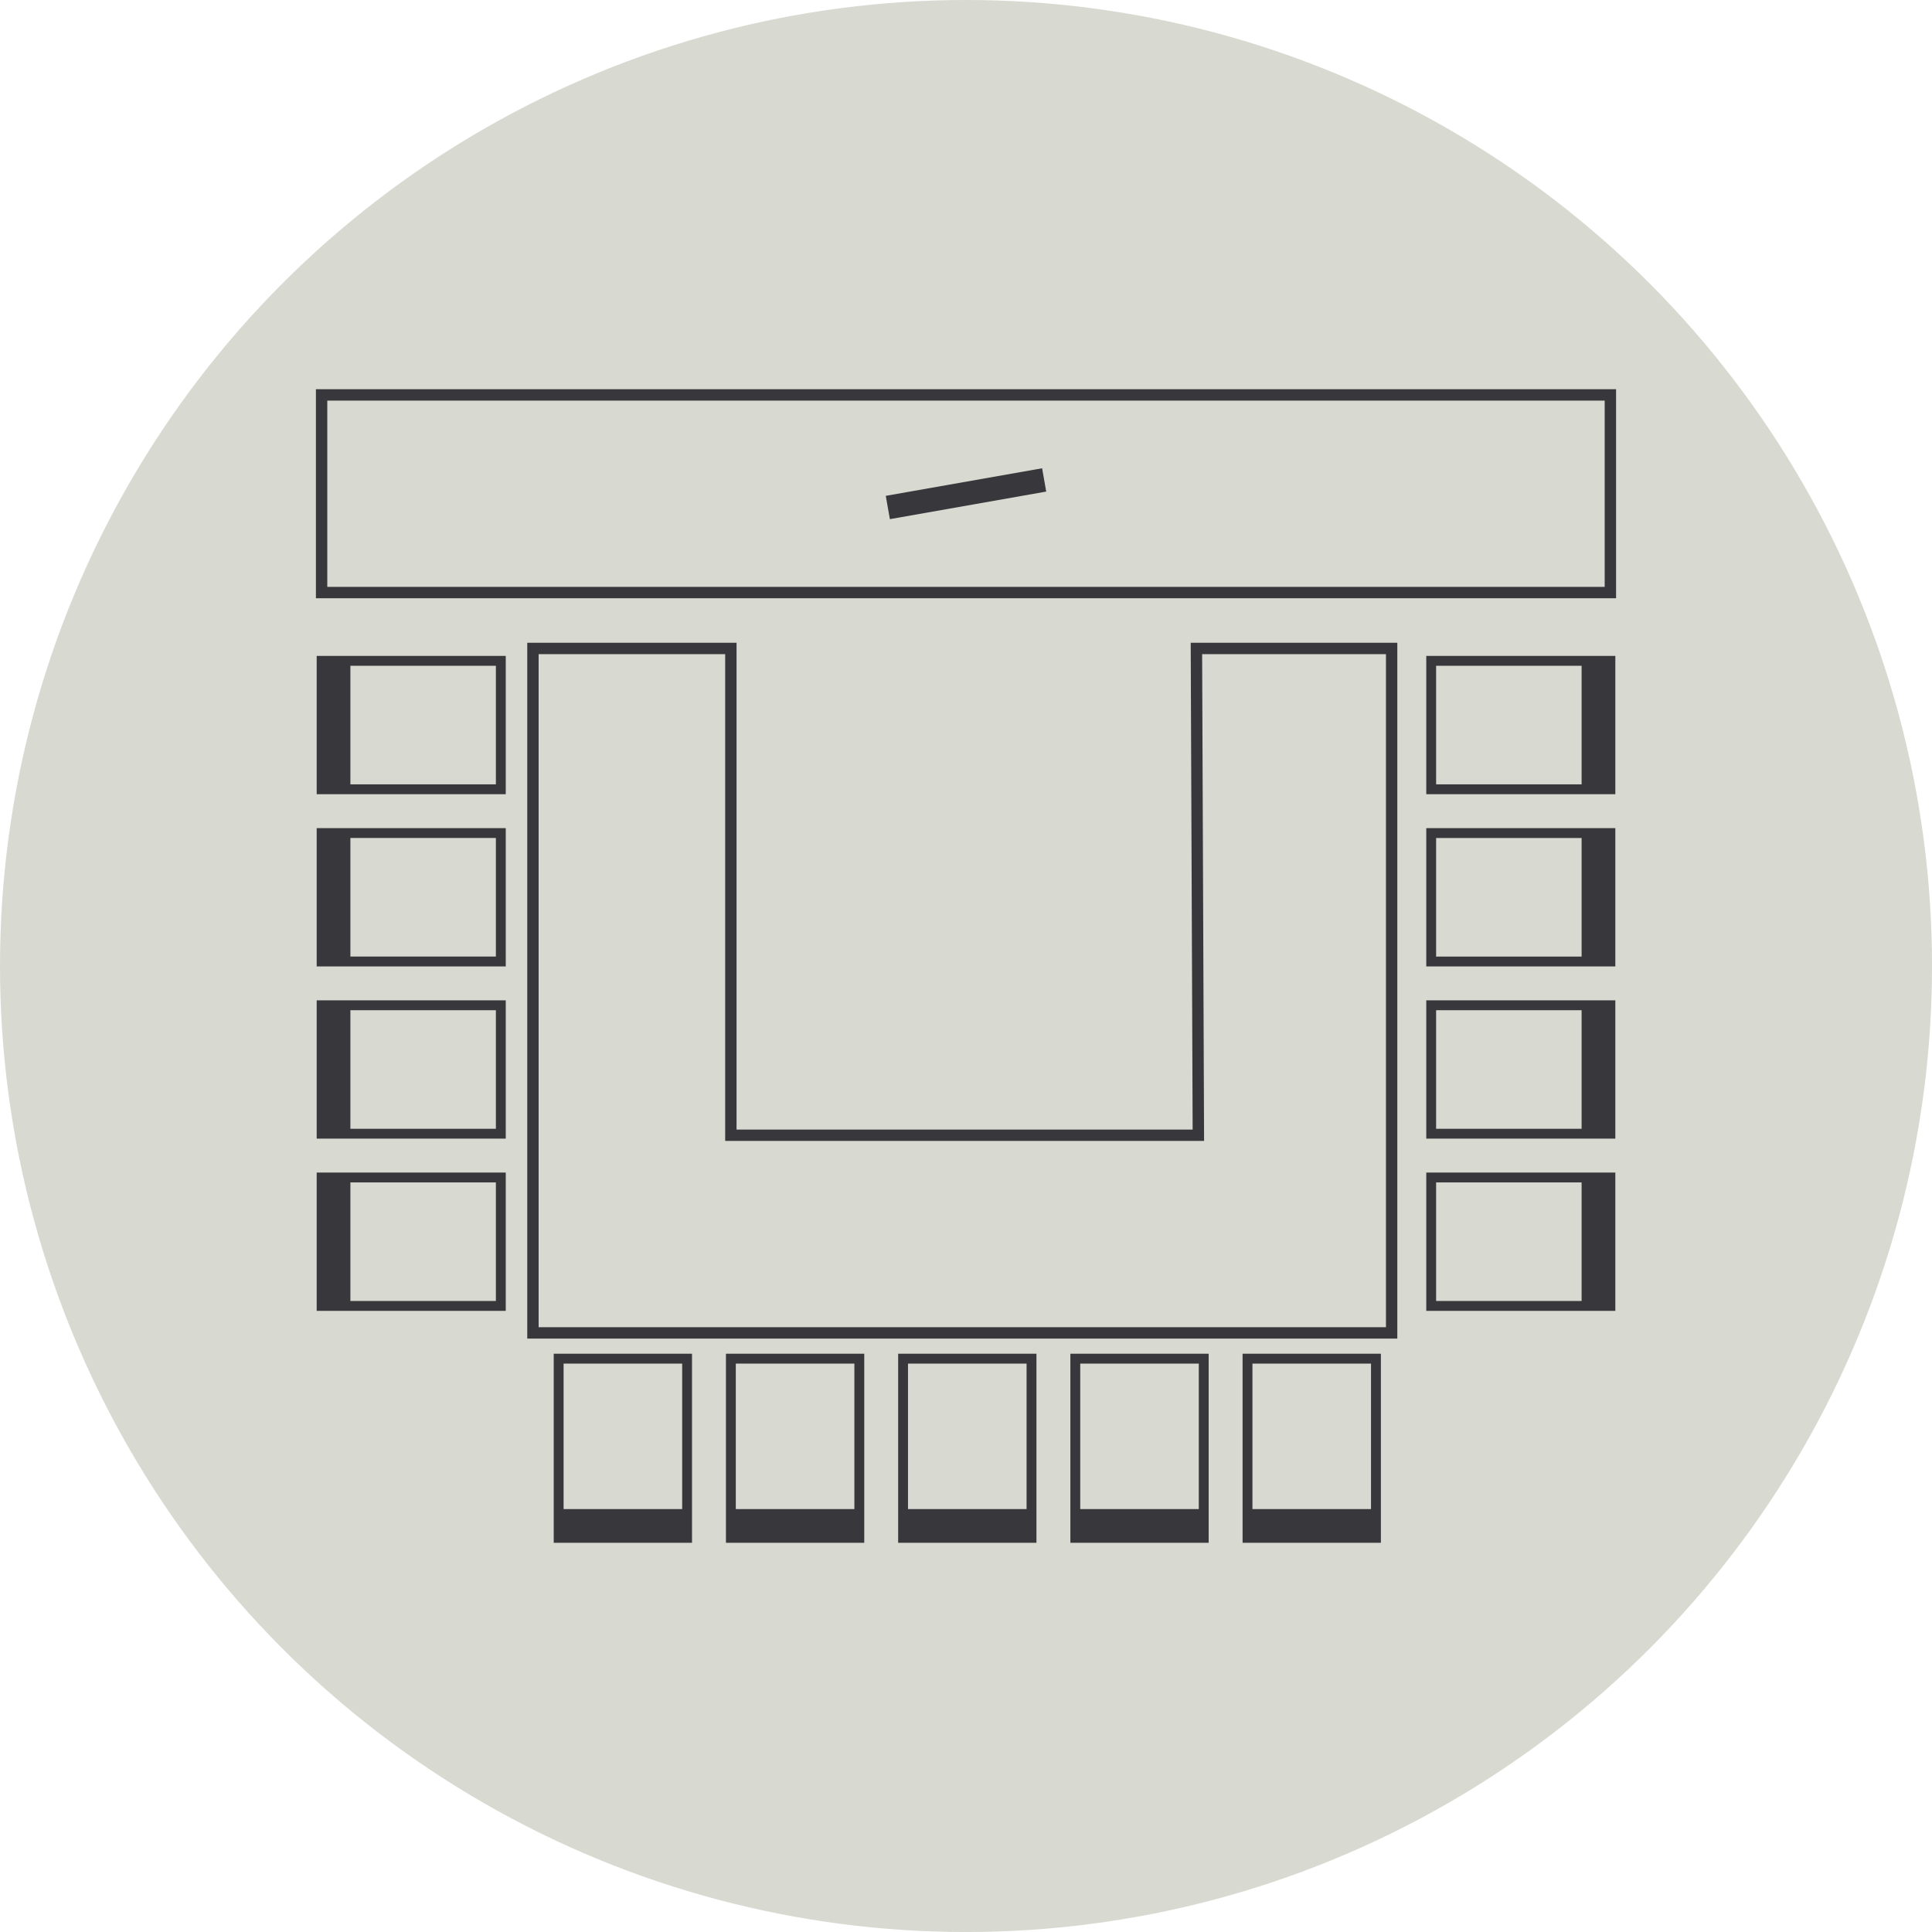 <?xml version="1.0" encoding="UTF-8"?>
<svg xmlns="http://www.w3.org/2000/svg" id="Ebene_1" viewBox="0 0 696.39 696.39">
  <defs>
    <style>.cls-1{fill:#38373c;}.cls-1,.cls-2{stroke-width:0px;}.cls-2{fill:#d8dad1;}</style>
  </defs>
  <circle class="cls-2" cx="348.2" cy="348.2" r="348.2"></circle>
  <path class="cls-1" d="M113.87,140.29v75.35h468.65v-75.35H113.87ZM578.42,211.54H117.97v-67.14h460.44v67.14Z"></path>
  <path class="cls-1" d="M429.9,407.15h-164.41v-175.46h-75.44v250.81h313.61v-250.81h-74.47l.7,175.46ZM499.57,235.79v242.61H194.15v-242.61h67.24v175.46h172.62l-.7-175.46h66.25Z"></path>
  <path class="cls-1" d="M199.59,556.1h49.85v-68.15h-49.85v68.15ZM245.89,491.51v52.44h-42.74v-52.44h42.74Z"></path>
  <path class="cls-1" d="M261.67,556.1h49.85v-68.15h-49.85v68.15ZM307.96,491.51v52.44h-42.74v-52.44h42.74Z"></path>
  <path class="cls-1" d="M323.74,556.1h49.85v-68.15h-49.85v68.15ZM370.03,491.51v52.44h-42.74v-52.44h42.74Z"></path>
  <path class="cls-1" d="M385.82,556.1h49.85v-68.15h-49.85v68.15ZM432.11,491.51v52.44h-42.74v-52.44h42.74Z"></path>
  <path class="cls-1" d="M447.89,556.1h49.85v-68.15h-49.85v68.15ZM494.18,491.51v52.44h-42.74v-52.44h42.74Z"></path>
  <path class="cls-1" d="M514.1,472.5h68.15v-49.85h-68.15v49.85ZM517.65,426.2h52.44v42.74h-52.44v-42.74Z"></path>
  <path class="cls-1" d="M514.1,410.42h68.15v-49.85h-68.15v49.85ZM517.65,364.13h52.44v42.74h-52.44v-42.74Z"></path>
  <path class="cls-1" d="M514.1,348.35h68.15v-49.85h-68.15v49.85ZM517.65,302.06h52.44v42.74h-52.44v-42.74Z"></path>
  <path class="cls-1" d="M514.1,286.27h68.15v-49.85h-68.15v49.85ZM517.65,239.98h52.44v42.74h-52.44v-42.74Z"></path>
  <path class="cls-1" d="M114.15,472.5h68.15v-49.85h-68.15v49.85ZM178.74,468.94h-52.44v-42.74h52.44v42.74Z"></path>
  <path class="cls-1" d="M114.15,410.42h68.15v-49.85h-68.15v49.85ZM178.74,406.87h-52.44v-42.74h52.44v42.74Z"></path>
  <path class="cls-1" d="M114.15,348.35h68.15v-49.85h-68.15v49.85ZM178.74,344.79h-52.44v-42.74h52.44v42.74Z"></path>
  <path class="cls-1" d="M114.15,286.27h68.15v-49.85h-68.15v49.85ZM178.74,282.72h-52.44v-42.74h52.44v42.74Z"></path>
  <rect class="cls-1" x="319.58" y="173.7" width="57.22" height="8.53" transform="translate(-25.61 63.16) rotate(-10)"></rect>
</svg>
